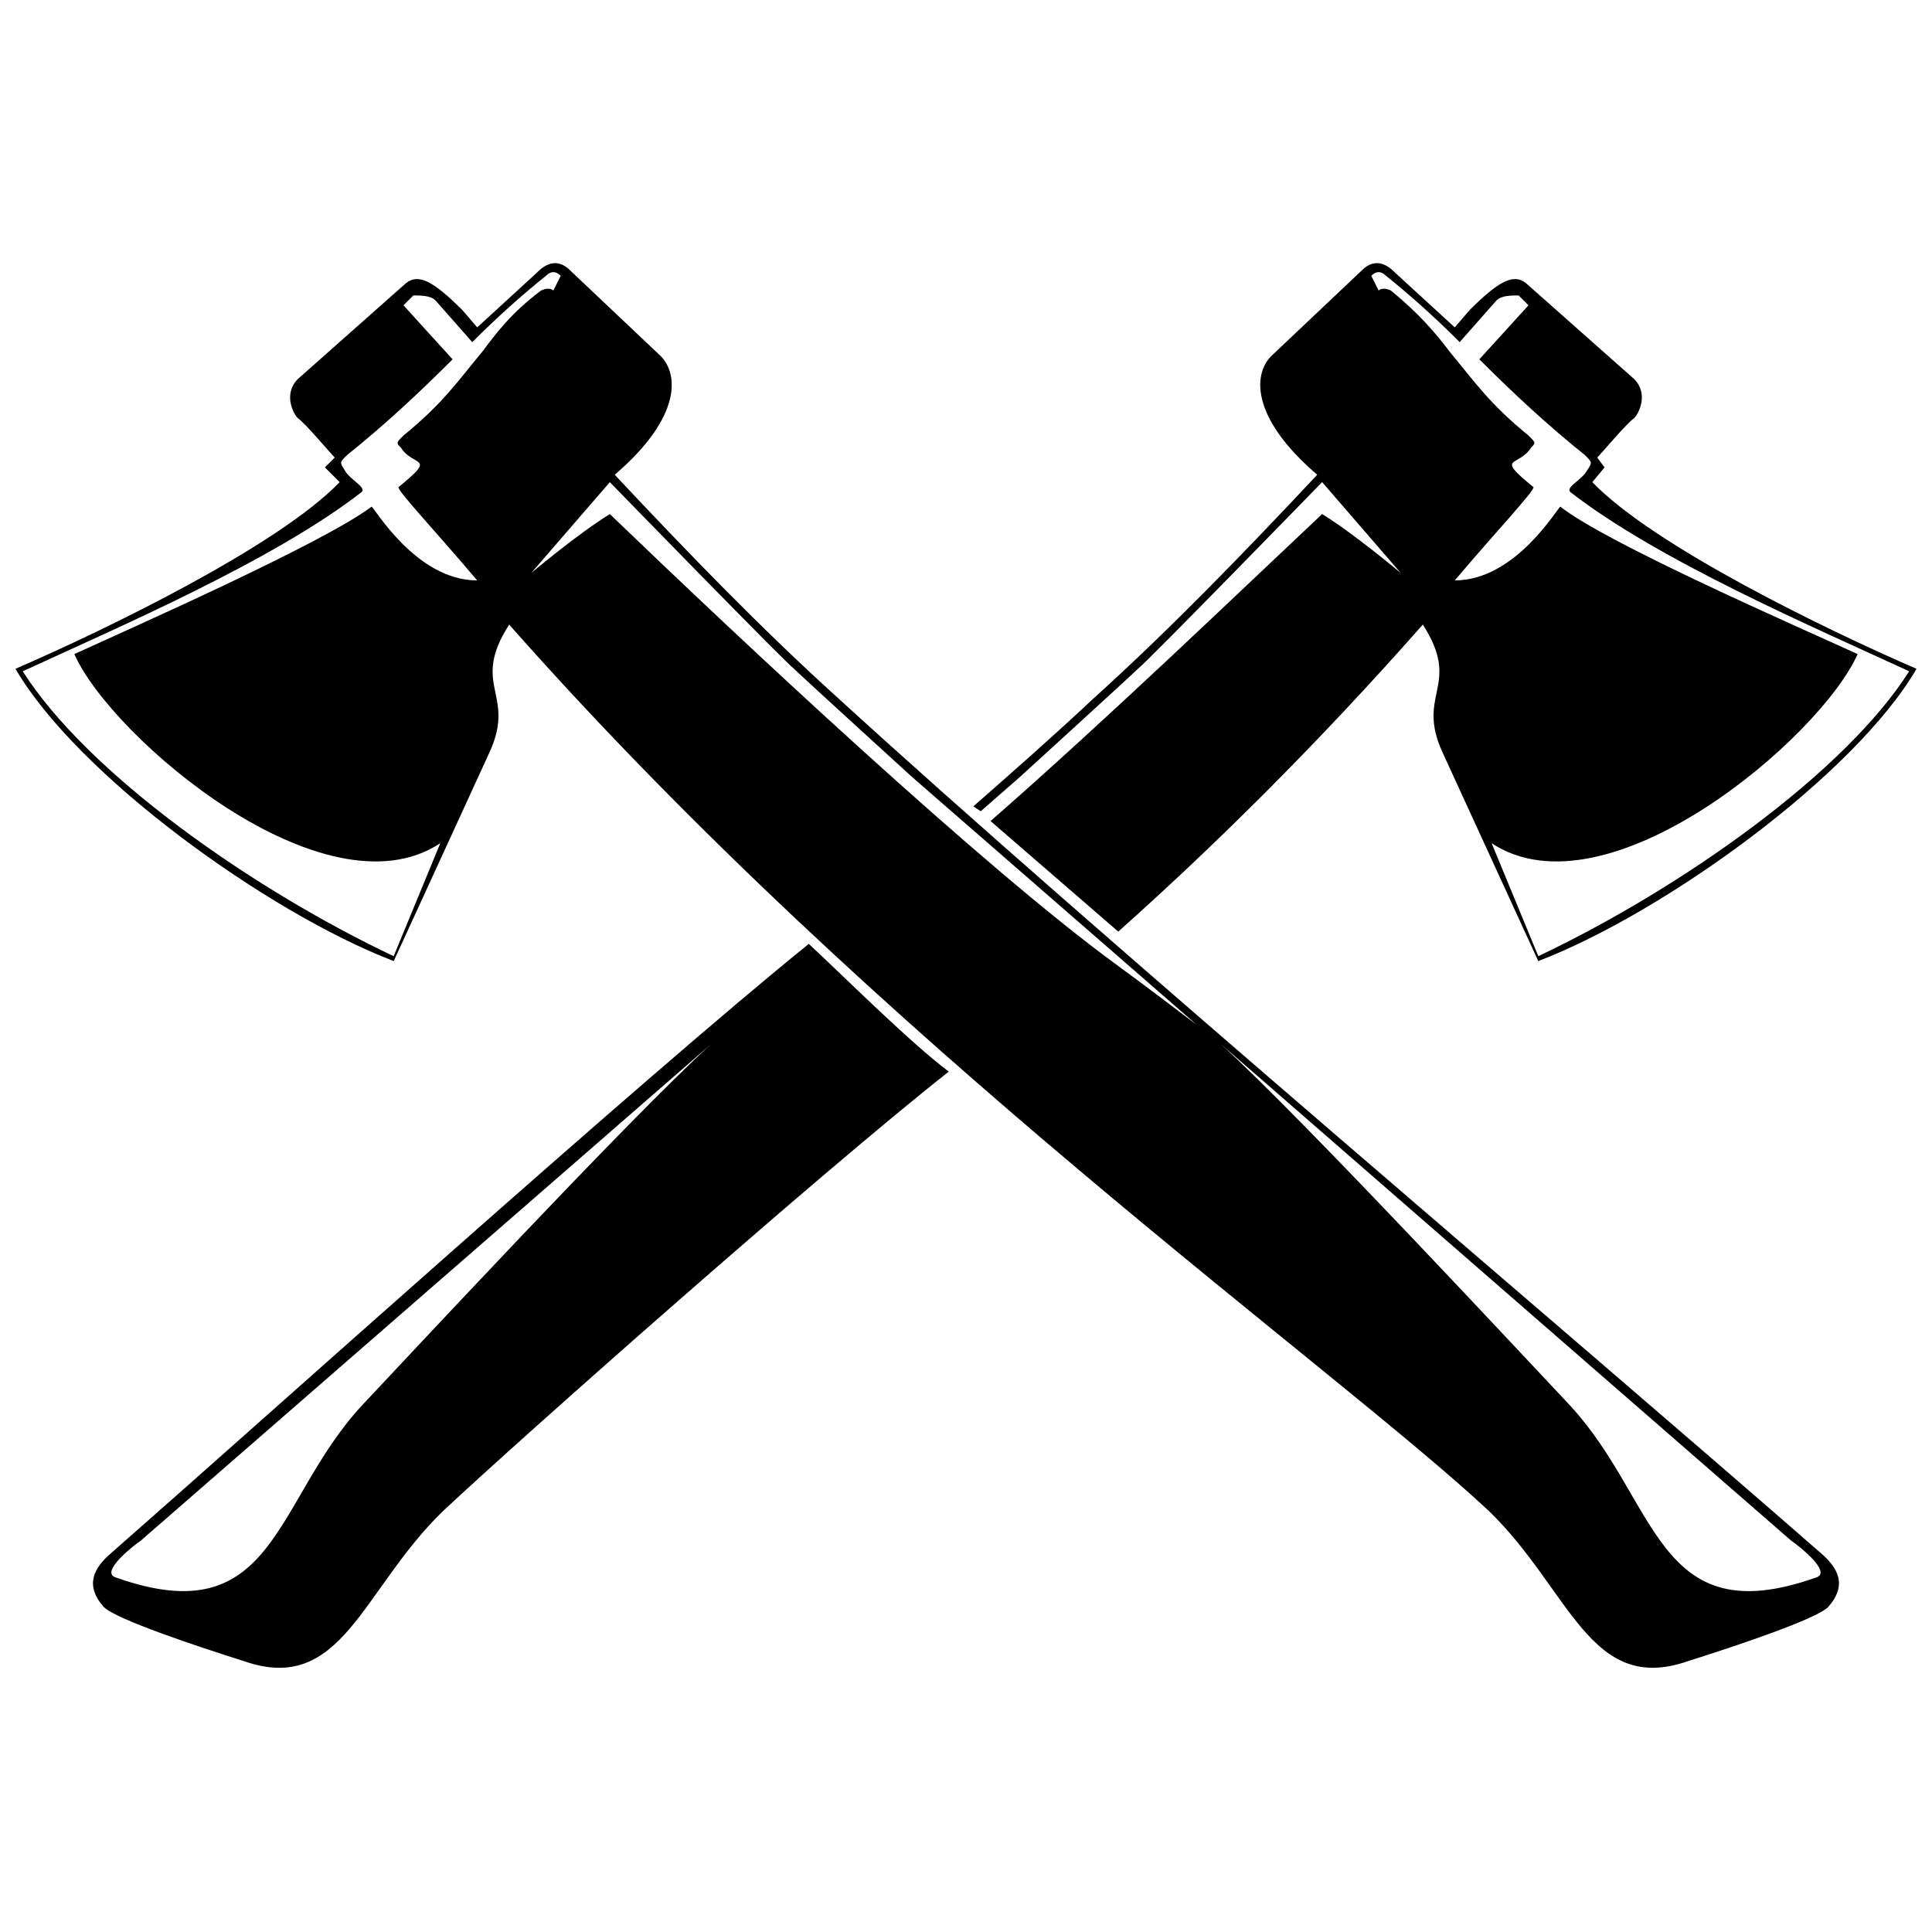 <?xml version="1.0" encoding="UTF-8"?>
<!-- Uploaded to: ICON Repo, www.svgrepo.com, Generator: ICON Repo Mixer Tools -->
<svg width="800px" height="800px" version="1.1" viewBox="144 144 512 512" xmlns="http://www.w3.org/2000/svg">
 <defs>
  <clipPath id="a">
   <path d="m148.09 213h503.81v373h-503.81z"/>
  </clipPath>
 </defs>
 <g clip-path="url(#a)">
  <path d="m651.9 321.24c-24.082-10.414-69.648-32.547-85.922-49.469l3.254-3.906-1.953-2.606c1.301-1.301 7.812-9.113 9.766-10.414 1.301-1.301 3.906-6.508 0-10.414l-28.641-25.387c-3.254-2.606-7.16-0.652-14.973 7.16l-3.906 4.555-15.621-14.32c-1.301-1.301-4.555-4.555-8.461-1.301l-24.082 22.781c-5.207 4.555-6.508 16.273 11.715 31.895-19.527 20.828-39.055 41.008-59.234 59.234-10.414 9.766-21.48 19.527-31.895 28.641l1.953 1.301 10.414-9.113s29.293-26.688 31.242-28.641c1.953-1.301 48.82-49.469 48.82-49.469l20.828 24.082s-12.367-10.414-20.828-15.621c-22.133 20.828-56.629 54.027-87.875 81.363l33.848 29.293c24.082-21.48 51.422-48.168 80.715-81.363 10.414 16.273-1.953 18.227 5.207 33.848l25.387 55.328c33.848-13.02 83.969-49.469 100.24-77.461zm-503.81 0c24.082-10.414 69.648-32.547 85.922-49.469l-3.906-3.906 2.606-2.606c-1.301-1.301-7.812-9.113-9.766-10.414-1.301-1.301-3.906-6.508 0-10.414l28.641-25.387c3.254-2.606 7.16-0.652 14.973 7.16l3.906 4.555 15.621-14.32c1.301-1.301 4.555-4.555 8.461-1.301l24.082 22.781c5.207 4.555 6.508 16.273-11.715 31.895 19.527 20.828 39.055 41.008 59.234 59.234 68.348 62.488 193.32 167.94 260.37 226.52 4.555 3.906 7.16 8.461 1.953 14.32-3.254 3.254-24.734 10.414-37.102 14.32-26.035 9.113-31.242-18.875-52.723-39.707-41.008-38.402-161.43-123.68-259.71-234.98-10.414 16.273 1.953 18.227-5.207 33.848l-25.387 55.328c-33.848-13.02-83.969-49.469-100.24-77.461zm319.6 99.59c22.133 20.18 81.363 83.969 92.43 95.684 23.434 25.387 22.781 60.535 65.09 45.562 4.555-1.301-4.555-8.461-6.508-9.766l-151.01-131.48zm-162.08-149.06s46.867 48.168 48.82 49.469c1.953 1.953 31.242 28.641 31.242 28.641l75.508 65.742s-13.668-10.414-20.828-15.621c-35.801-26.035-100.24-86.57-134.74-119.77-8.461 5.207-20.828 15.621-20.828 15.621l20.828-24.082zm-33.848-34.5c3.906-5.207 7.812-10.414 15.621-16.273 1.301-0.652 2.606-0.652 3.254 0l1.953-3.906c-1.301-1.301-2.606-1.301-3.906 0-6.508 5.207-13.02 11.066-19.527 17.574l-9.766-11.066c-1.301-1.301-3.906-1.301-5.859-1.301l-2.606 2.606 13.02 14.32c-9.113 9.113-18.227 17.574-27.988 25.387-1.953 1.953-1.953 1.953-0.652 3.906 1.301 2.606 5.859 4.555 4.555 5.859-23.434 18.227-64.441 35.801-89.828 47.516 16.926 26.688 59.883 57.281 98.289 75.508l12.367-29.941c-30.594 20.18-87.223-27.988-96.988-50.121 15.621-7.16 65.742-29.293 78.762-39.055 0.652 0 11.715 19.527 27.988 19.527-10.414-12.367-21.48-24.082-20.828-24.734 10.414-8.461 3.906-5.207 0.652-10.414-1.301-1.301-1.301-1.301 0.652-3.254 10.414-8.461 14.32-14.32 20.828-22.133zm86.57 156.87c-44.262 35.801-142.55 124.32-184.86 161.43-4.555 3.906-7.16 8.461-1.953 14.32 3.254 3.254 24.734 10.414 37.102 14.32 26.035 9.113 31.242-18.875 52.723-39.707 20.828-19.527 100.24-89.828 134.09-116.52-10.414-7.812-28.641-26.035-37.102-33.848zm-26.035 26.688c-22.133 20.18-81.363 83.969-92.43 95.684-23.434 25.387-22.781 60.535-65.09 45.562-4.555-1.301 4.555-8.461 6.508-9.766l151.01-131.48zm195.93-183.56c-3.906-5.207-8.461-10.414-15.621-16.273-1.301-0.652-2.606-0.652-3.254 0l-1.953-3.906c1.301-1.301 2.606-1.301 3.906 0 6.508 5.207 13.02 11.066 19.527 17.574l9.766-11.066c1.301-1.301 3.906-1.301 5.859-1.301l2.606 2.606-13.02 14.32c9.113 9.113 18.227 17.574 27.988 25.387 1.953 1.953 1.953 1.953 0.652 3.906-1.301 2.606-5.859 4.555-4.555 5.859 23.434 18.227 64.441 35.801 89.828 47.516-16.926 26.688-59.883 57.281-98.289 75.508l-12.367-29.941c30.594 20.18 87.223-27.988 96.988-50.121-15.621-7.16-66.395-29.293-78.762-39.055-0.652 0-11.715 19.527-27.988 19.527 10.414-12.367 21.48-24.082 20.828-24.734-10.414-8.461-3.906-5.207-0.652-10.414 1.301-1.301 1.301-1.301-0.652-3.254-10.414-8.461-14.32-14.32-20.828-22.133z" fill-rule="evenodd"/>
 </g>
</svg>